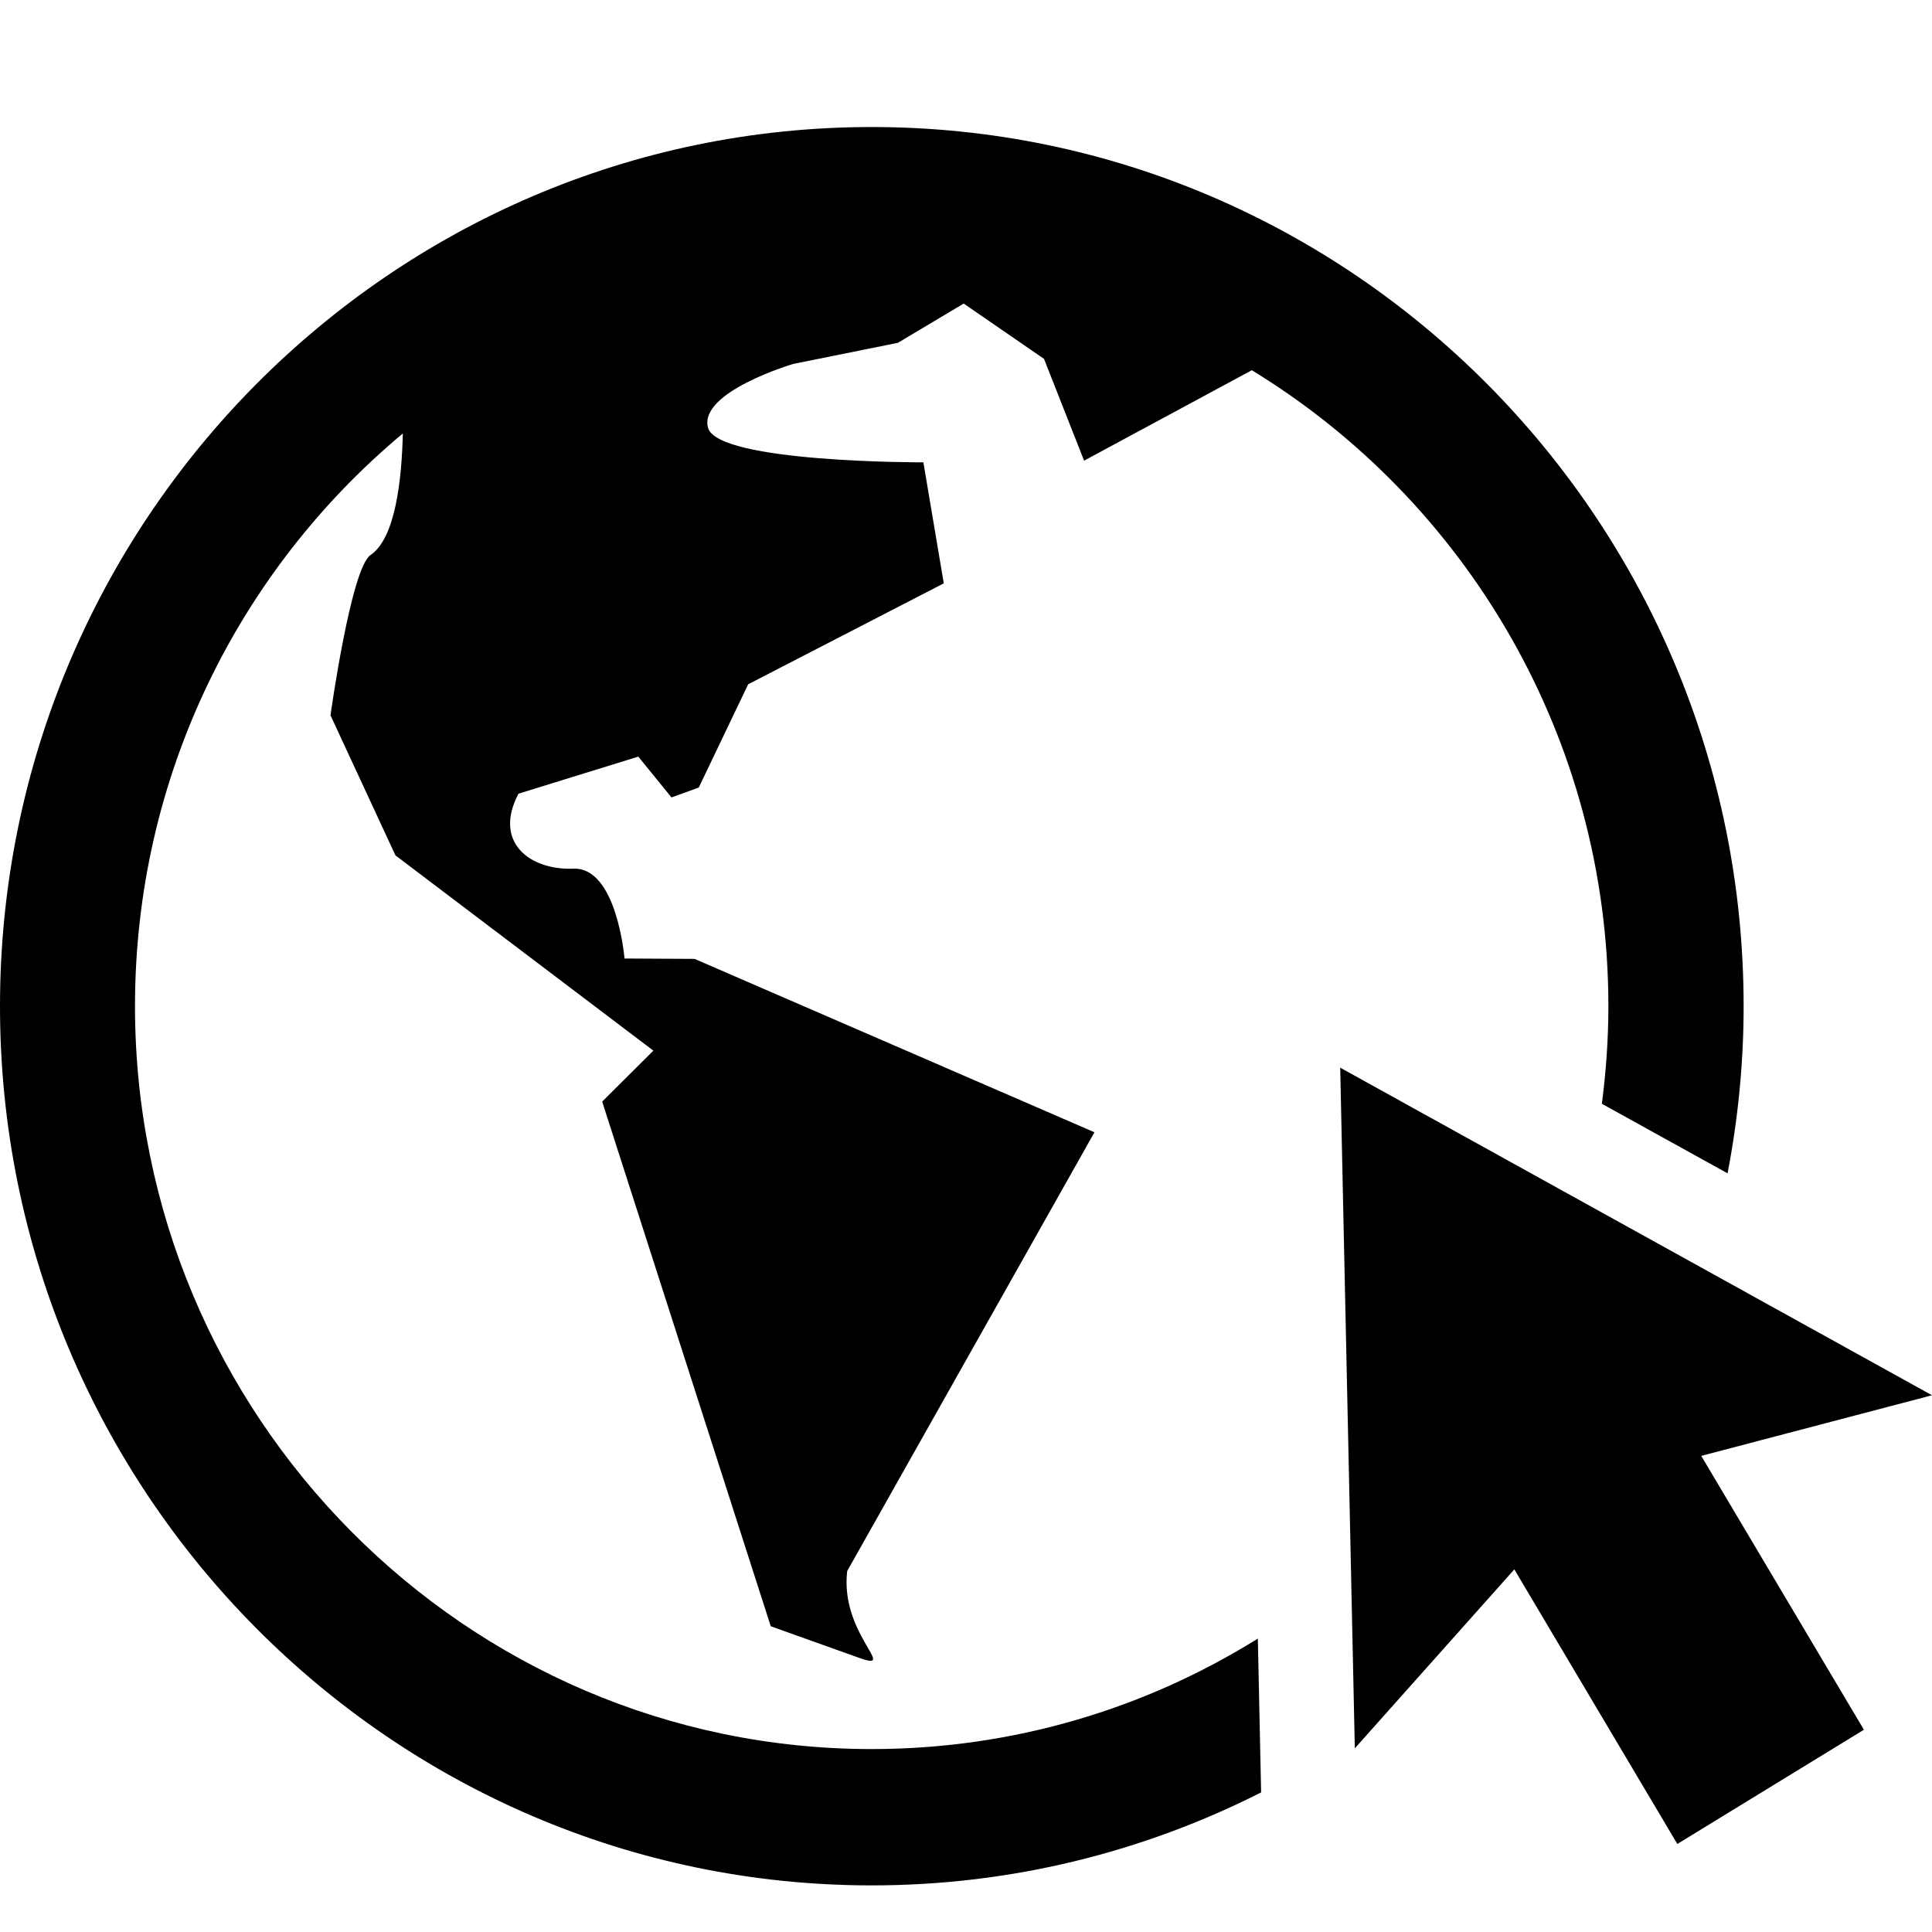 <!-- Generated by IcoMoon.io -->
<svg version="1.1" xmlns="http://www.w3.org/2000/svg" width="16" height="16" viewBox="0 0 16 16">
<title>erasmus</title>
<path d="M7.219 1.052c-3.981 0-7.219 3.266-7.219 7.281s3.239 7.281 7.219 7.281c1.159 0 2.253-0.278 3.225-0.77l-0.027-1.274c-0.93 0.58-2.026 0.915-3.198 0.915-3.364 0-6.101-2.76-6.101-6.153 0-1.906 0.864-3.613 2.218-4.742-0.009 0.383-0.061 0.867-0.267 1.006-0.163 0.11-0.332 1.328-0.332 1.328l0.538 1.16 2.136 1.617-0.424 0.422 1.396 4.345 0.75 0.268c0.295 0.098-0.177-0.21-0.117-0.725l2.048-3.634-3.312-1.436-0.58-0.003c0 0-0.063-0.759-0.424-0.744-0.364 0.014-0.665-0.222-0.454-0.621l0.992-0.307 0.275 0.338 0.226-0.082 0.409-0.855 1.62-0.836-0.169-1.002c0 0-1.709 0.005-1.784-0.288-0.076-0.296 0.706-0.527 0.706-0.527l0.867-0.175 0.545-0.325 0.665 0.458 0.332 0.843 1.389-0.749c1.768 1.079 2.953 3.036 2.953 5.268 0 0.274-0.020 0.543-0.054 0.807l1.041 0.576c0.086-0.448 0.133-0.911 0.133-1.384-0-4.015-3.239-7.281-7.22-7.281zM11.22 14.479l1.321-1.482 1.35 2.274 1.545-0.946-1.347-2.268 1.911-0.502-4.901-2.713z"></path>
</svg>
